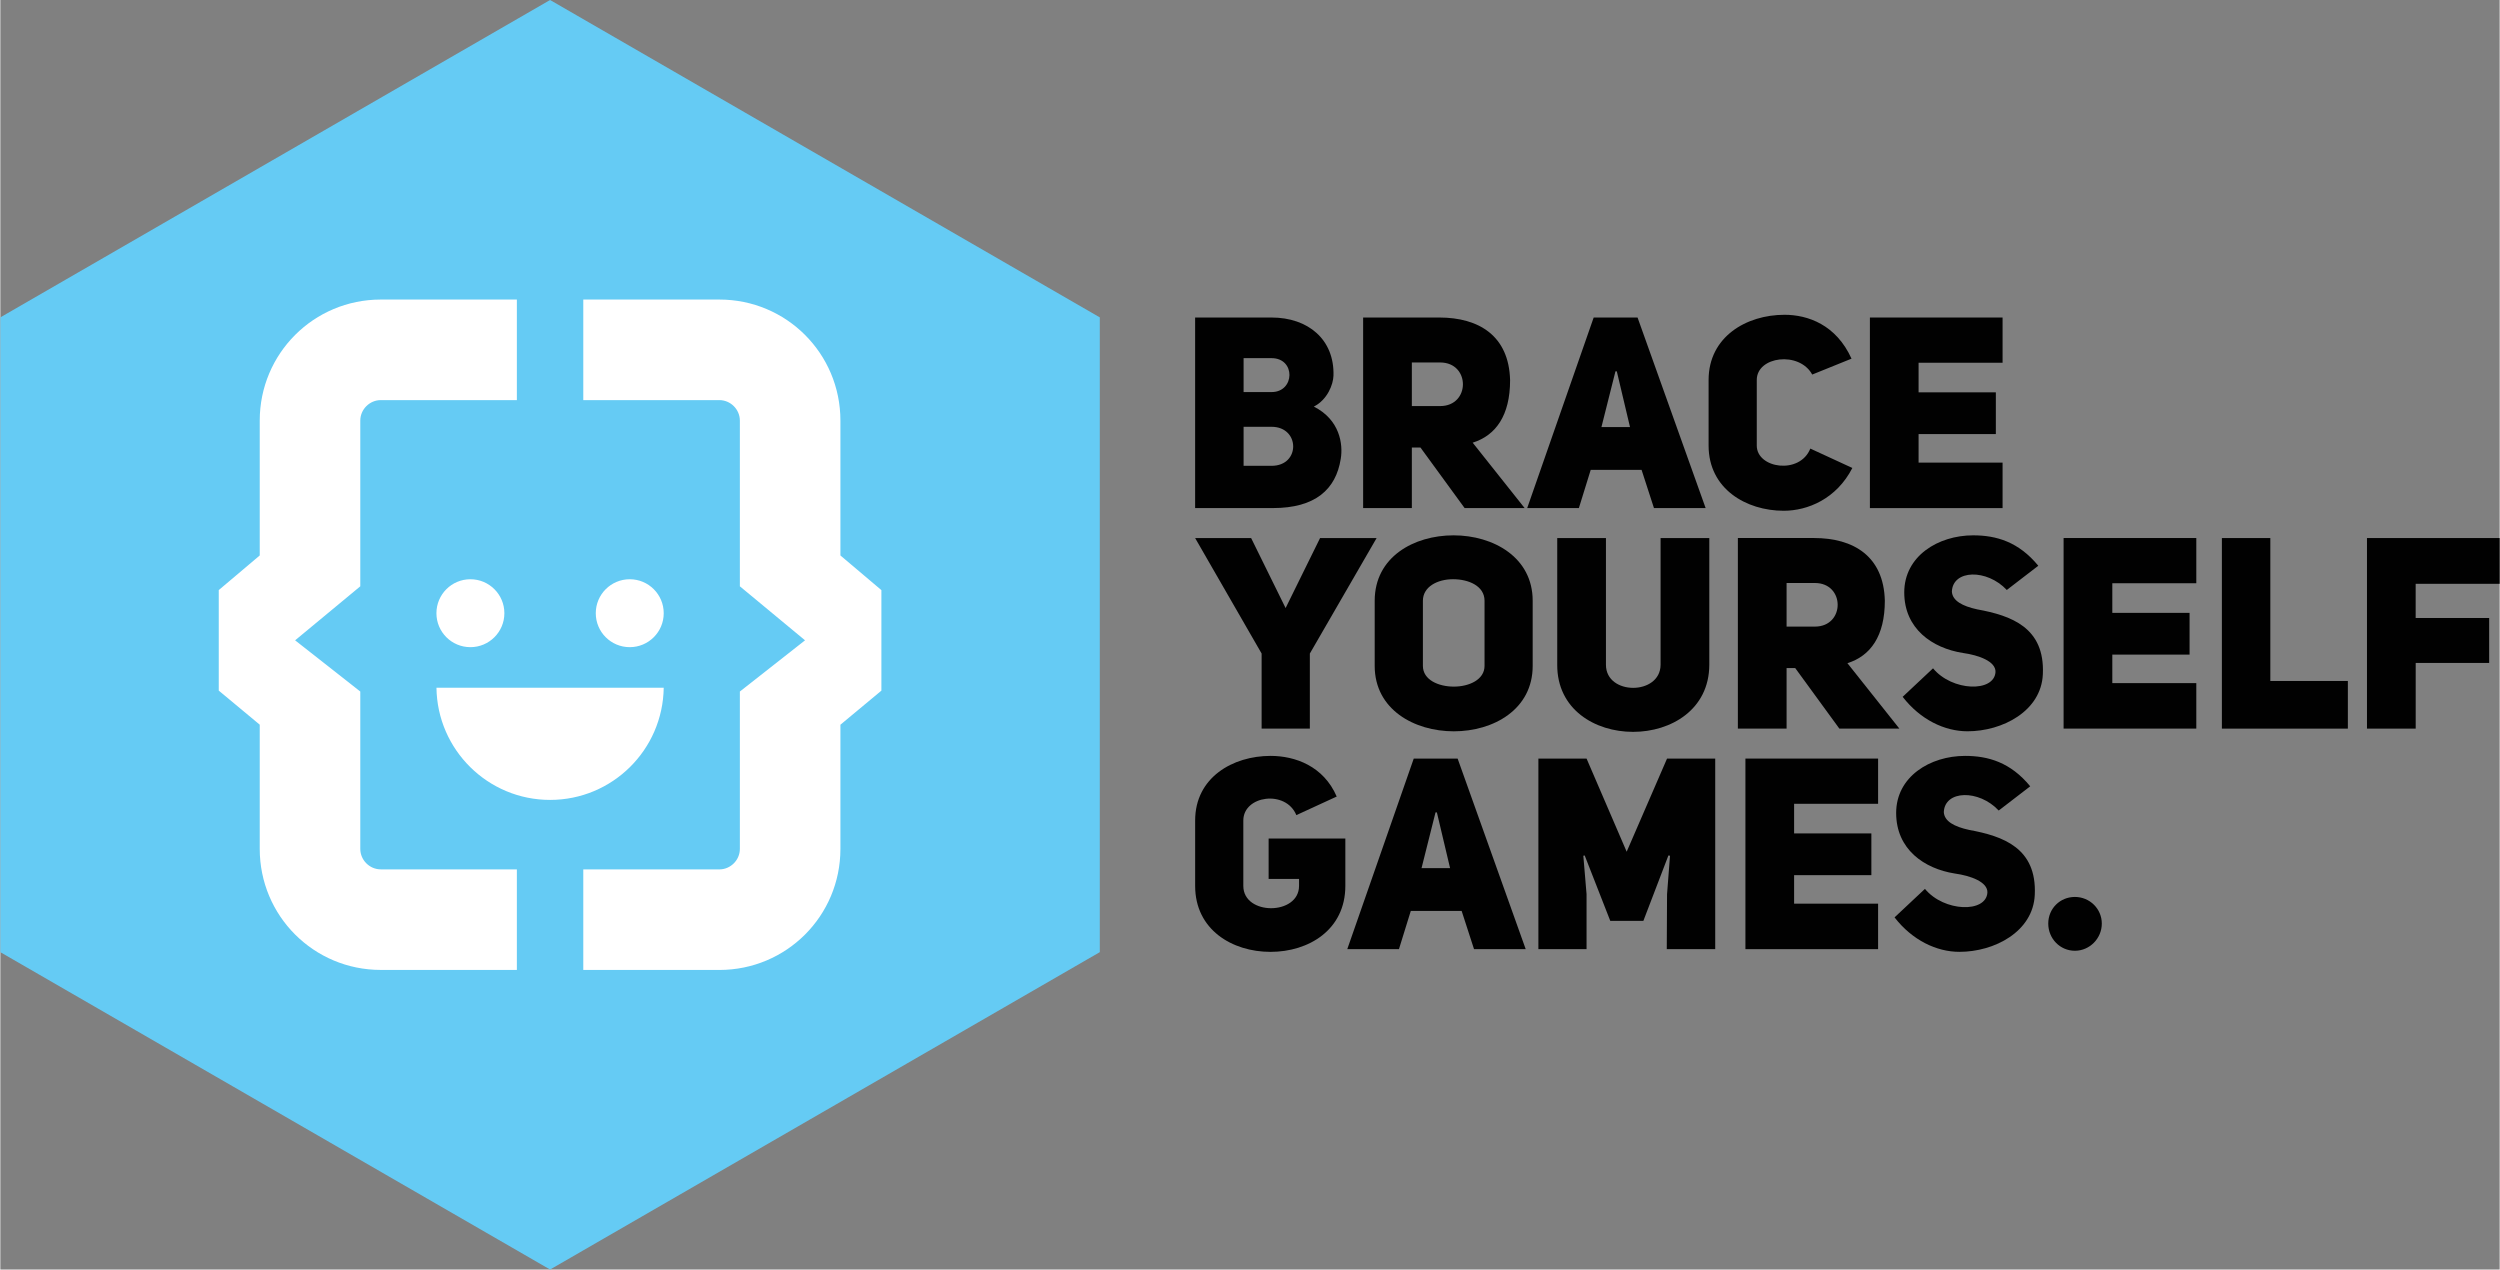 <svg xmlns="http://www.w3.org/2000/svg" viewBox="0.0 0.0 920.38 467.51" width="443.76" height="225.347">
  <rect x="0.0" y="0.0" width="920.38" height="467.51" fill="#808080" stroke="none"/>
  <defs>
    <style>
      .cls-1 {
        fill: #010101;
      }

      .cls-2 {
        fill: #fff;
      }

      .cls-3 {
        fill: #65cbf4;
      }
    </style>
  </defs>
  <g>
    <polygon class="cls-3" points="0 116.87 202.44 0 404.88 116.88 404.88 350.63 202.44 467.51 0 350.64 0 116.87"/>
    <g>
      <g>
        <path class="cls-1" d="M483.7,149.73c9.61,4.86,10.8,13.88,9.91,19.23-1.78,11.3-9.42,18.14-24.98,18.14h-28.65v-70.17h28.15c13.38,0,23.19,8.03,22.8,21.41-.09,3.17-2.17,8.82-7.23,11.39ZM468.14,144.38c8.62,0,8.92-12.49,0-12.49h-10.31v12.49h10.31ZM468.14,171.54c10.71,0,10.5-14.37,0-14.37h-10.31v14.37h10.31Z"/>
        <path class="cls-1" d="M522.96,164.8h-3.17v22.3h-17.94v-70.17h28.05c14.47,0,25.67,6.64,26.07,23.09,0,12.98-5.25,20.32-13.78,23l19.13,24.08h-22.1l-16.26-22.3ZM530.2,149.54c11.2,0,11.2-16.06,0-16.06h-10.41v16.06h10.41Z"/>
        <path class="cls-1" d="M627.98,187.1h-19.03l-4.56-14.07h-18.73l-4.36,14.07h-19.03l24.48-70.17h16.16l25.07,70.17ZM600.13,157.27l-4.86-20.52h-.5l-5.16,20.52h10.52Z"/>
        <path class="cls-1" d="M682.01,172.33c-5.85,11.4-16.45,15.76-25.28,15.76-13.78,0-27.66-8.03-27.66-23.99v-24.19c0-15.86,13.88-23.99,27.95-23.99,8.62,0,19.03,3.67,24.68,16.16l-14.47,5.85c-4.76-8.72-20.42-6.74-20.42,1.98v24.19c0,8.42,15.86,10.8,19.72,1.09l15.48,7.14Z"/>
        <path class="cls-1" d="M706.4,144.48h28.45v15.37h-28.45v10.51h30.93v16.75h-48.86v-70.18h48.86v16.65h-30.93v10.9Z"/>
      </g>
      <g>
        <path class="cls-1" d="M464.47,268.32v-27.65l-24.48-42.52h20.62l12.69,25.77,12.69-25.77h20.82l-24.58,42.52v27.65h-17.76Z"/>
        <path class="cls-1" d="M506.11,221.23c0-16.16,14.47-24.09,29.04-24.09s29.14,8.03,29.14,24.09v23.99c0,16.06-14.47,24.09-29.04,24.09s-29.14-8.03-29.14-24.09v-23.99ZM523.86,245.22c0,5.15,5.75,7.63,11.4,7.63s11.3-2.58,11.3-7.63v-23.99c0-5.45-5.85-7.93-11.6-7.93s-11.1,2.78-11.1,7.93v23.99h0Z"/>
        <path class="cls-1" d="M591.27,244.83c0,11.3,20.02,11.3,20.12,0v-46.69h17.94v46.69c-.1,32.91-56.1,32.91-56,0v-46.69h17.94v46.69Z"/>
        <path class="cls-1" d="M660.96,246.01h-3.17v22.3h-17.94v-70.18h28.05c14.47,0,25.67,6.64,26.07,23.09,0,12.99-5.25,20.32-13.78,23l19.13,24.09h-22.1l-16.26-22.3ZM668.2,230.75c11.2,0,11.2-16.06,0-16.06h-10.41v16.06h10.41Z"/>
        <path class="cls-1" d="M711.72,246.11c7.04,8.52,22.5,8.92,23,1.39.2-3.96-6.25-6.25-11.99-7.04-11.3-1.78-21.61-8.92-21.61-22.3s12.49-21.02,25.37-21.02c8.52,0,16.75,2.38,23.99,11.2l-11.6,8.92c-7.33-7.83-19.92-7.53-20.22.6.2,3.37,3.86,5.35,9.32,6.54,12.49,2.28,24.98,6.64,24.18,23.89-.59,13.58-14.87,21.01-27.75,21.01-8.42,0-17.34-4.26-23.88-12.69l11.19-10.5Z"/>
        <path class="cls-1" d="M777.74,225.69h28.45v15.37h-28.45v10.5h30.93v16.75h-48.87v-70.18h48.87v16.65h-30.93v10.91Z"/>
        <path class="cls-1" d="M818.09,198.14h17.84v52.63h28.55v17.55h-46.39v-70.18Z"/>
        <path class="cls-1" d="M889.46,227.58h27.06v16.55h-27.06v24.19h-17.94v-70.18h48.86v16.85h-30.93v12.59h.01Z"/>
      </g>
      <g>
        <path class="cls-1" d="M477.26,300.17c-3.87-9.42-19.53-7.24-19.53,1.98v24.09c0,11,20.52,10.9,20.52,0v-2.58h-11.2v-14.87h28.25v17.45c0,16.16-13.48,24.29-27.56,24.29s-27.75-8.13-27.75-24.29v-24.09c0-15.86,13.88-23.79,27.75-23.79,9.12,0,19.53,3.77,24.38,14.97l-14.86,6.84Z"/>
        <path class="cls-1" d="M561.72,349.53h-19.03l-4.56-14.07h-18.73l-4.36,14.07h-19.03l24.48-70.18h16.16l25.07,70.18ZM533.87,319.69l-4.86-20.52h-.5l-5.15,20.52h10.51Z"/>
        <path class="cls-1" d="M566.39,279.35h17.74l14.77,34.3,14.87-34.3h17.74v70.18h-17.84l.1-20.22,1.09-14.18-.59-.1-9.22,24.08h-12.19l-9.42-24.08-.5.1,1.19,14.18v20.22h-17.74v-70.18h0Z"/>
        <path class="cls-1" d="M660.56,306.91h28.45v15.37h-28.45v10.5h30.93v16.75h-48.86v-70.18h48.86v16.65h-30.93v10.91Z"/>
        <path class="cls-1" d="M708.74,327.33c7.04,8.52,22.5,8.92,23,1.39.2-3.96-6.25-6.25-11.99-7.04-11.3-1.78-21.61-8.92-21.61-22.3s12.49-21.02,25.38-21.02c8.52,0,16.75,2.38,23.99,11.2l-11.6,8.92c-7.33-7.83-19.92-7.53-20.22.6.2,3.37,3.86,5.35,9.32,6.54,12.49,2.28,24.98,6.64,24.18,23.89-.6,13.58-14.87,21.01-27.75,21.01-8.42,0-17.35-4.26-23.89-12.69l11.19-10.5Z"/>
        <path class="cls-1" d="M763.96,330.3c5.45,0,9.91,4.36,9.91,9.81s-4.46,10.01-9.91,10.01-9.81-4.46-9.81-10.01,4.36-9.81,9.81-9.81Z"/>
      </g>
    </g>
    <path class="cls-2" d="M160.59,225.82c0,6.91,5.6,12.5,12.51,12.5s12.51-5.6,12.51-12.5-5.6-12.51-12.51-12.51-12.51,5.6-12.51,12.51ZM132.55,312.61v-57.95l-24-18.86,24-19.89v-61.03c0-4.11,3.43-7.54,7.55-7.54h50.11v-37.03h-50.11c-24.68,0-44.58,19.89-44.58,44.58v49.66l-15.09,12.75v37.02l15.09,12.55v45.73c0,24.69,19.89,44.58,44.58,44.58h50.11v-37.03h-50.11c-4.12,0-7.55-3.41-7.55-7.54ZM309.36,204.55v-49.66c0-24.69-19.89-44.58-44.58-44.58h-50.11v37.03h50.11c4.12,0,7.55,3.43,7.55,7.54v61.03l24,19.89-24,18.86v57.95c0,4.12-3.43,7.55-7.55,7.55h-50.11v37.03h50.11c24.68,0,44.58-19.89,44.58-44.58v-45.73l15.09-12.55v-37.02l-15.09-12.76ZM244.29,253.25h-83.69c.3,22.86,18.91,41.32,41.85,41.32s41.53-18.46,41.84-41.32ZM244.29,225.82c0-6.91-5.6-12.51-12.51-12.51s-12.51,5.6-12.51,12.51,5.6,12.5,12.51,12.5,12.51-5.59,12.51-12.5Z"/>
  </g>
</svg>